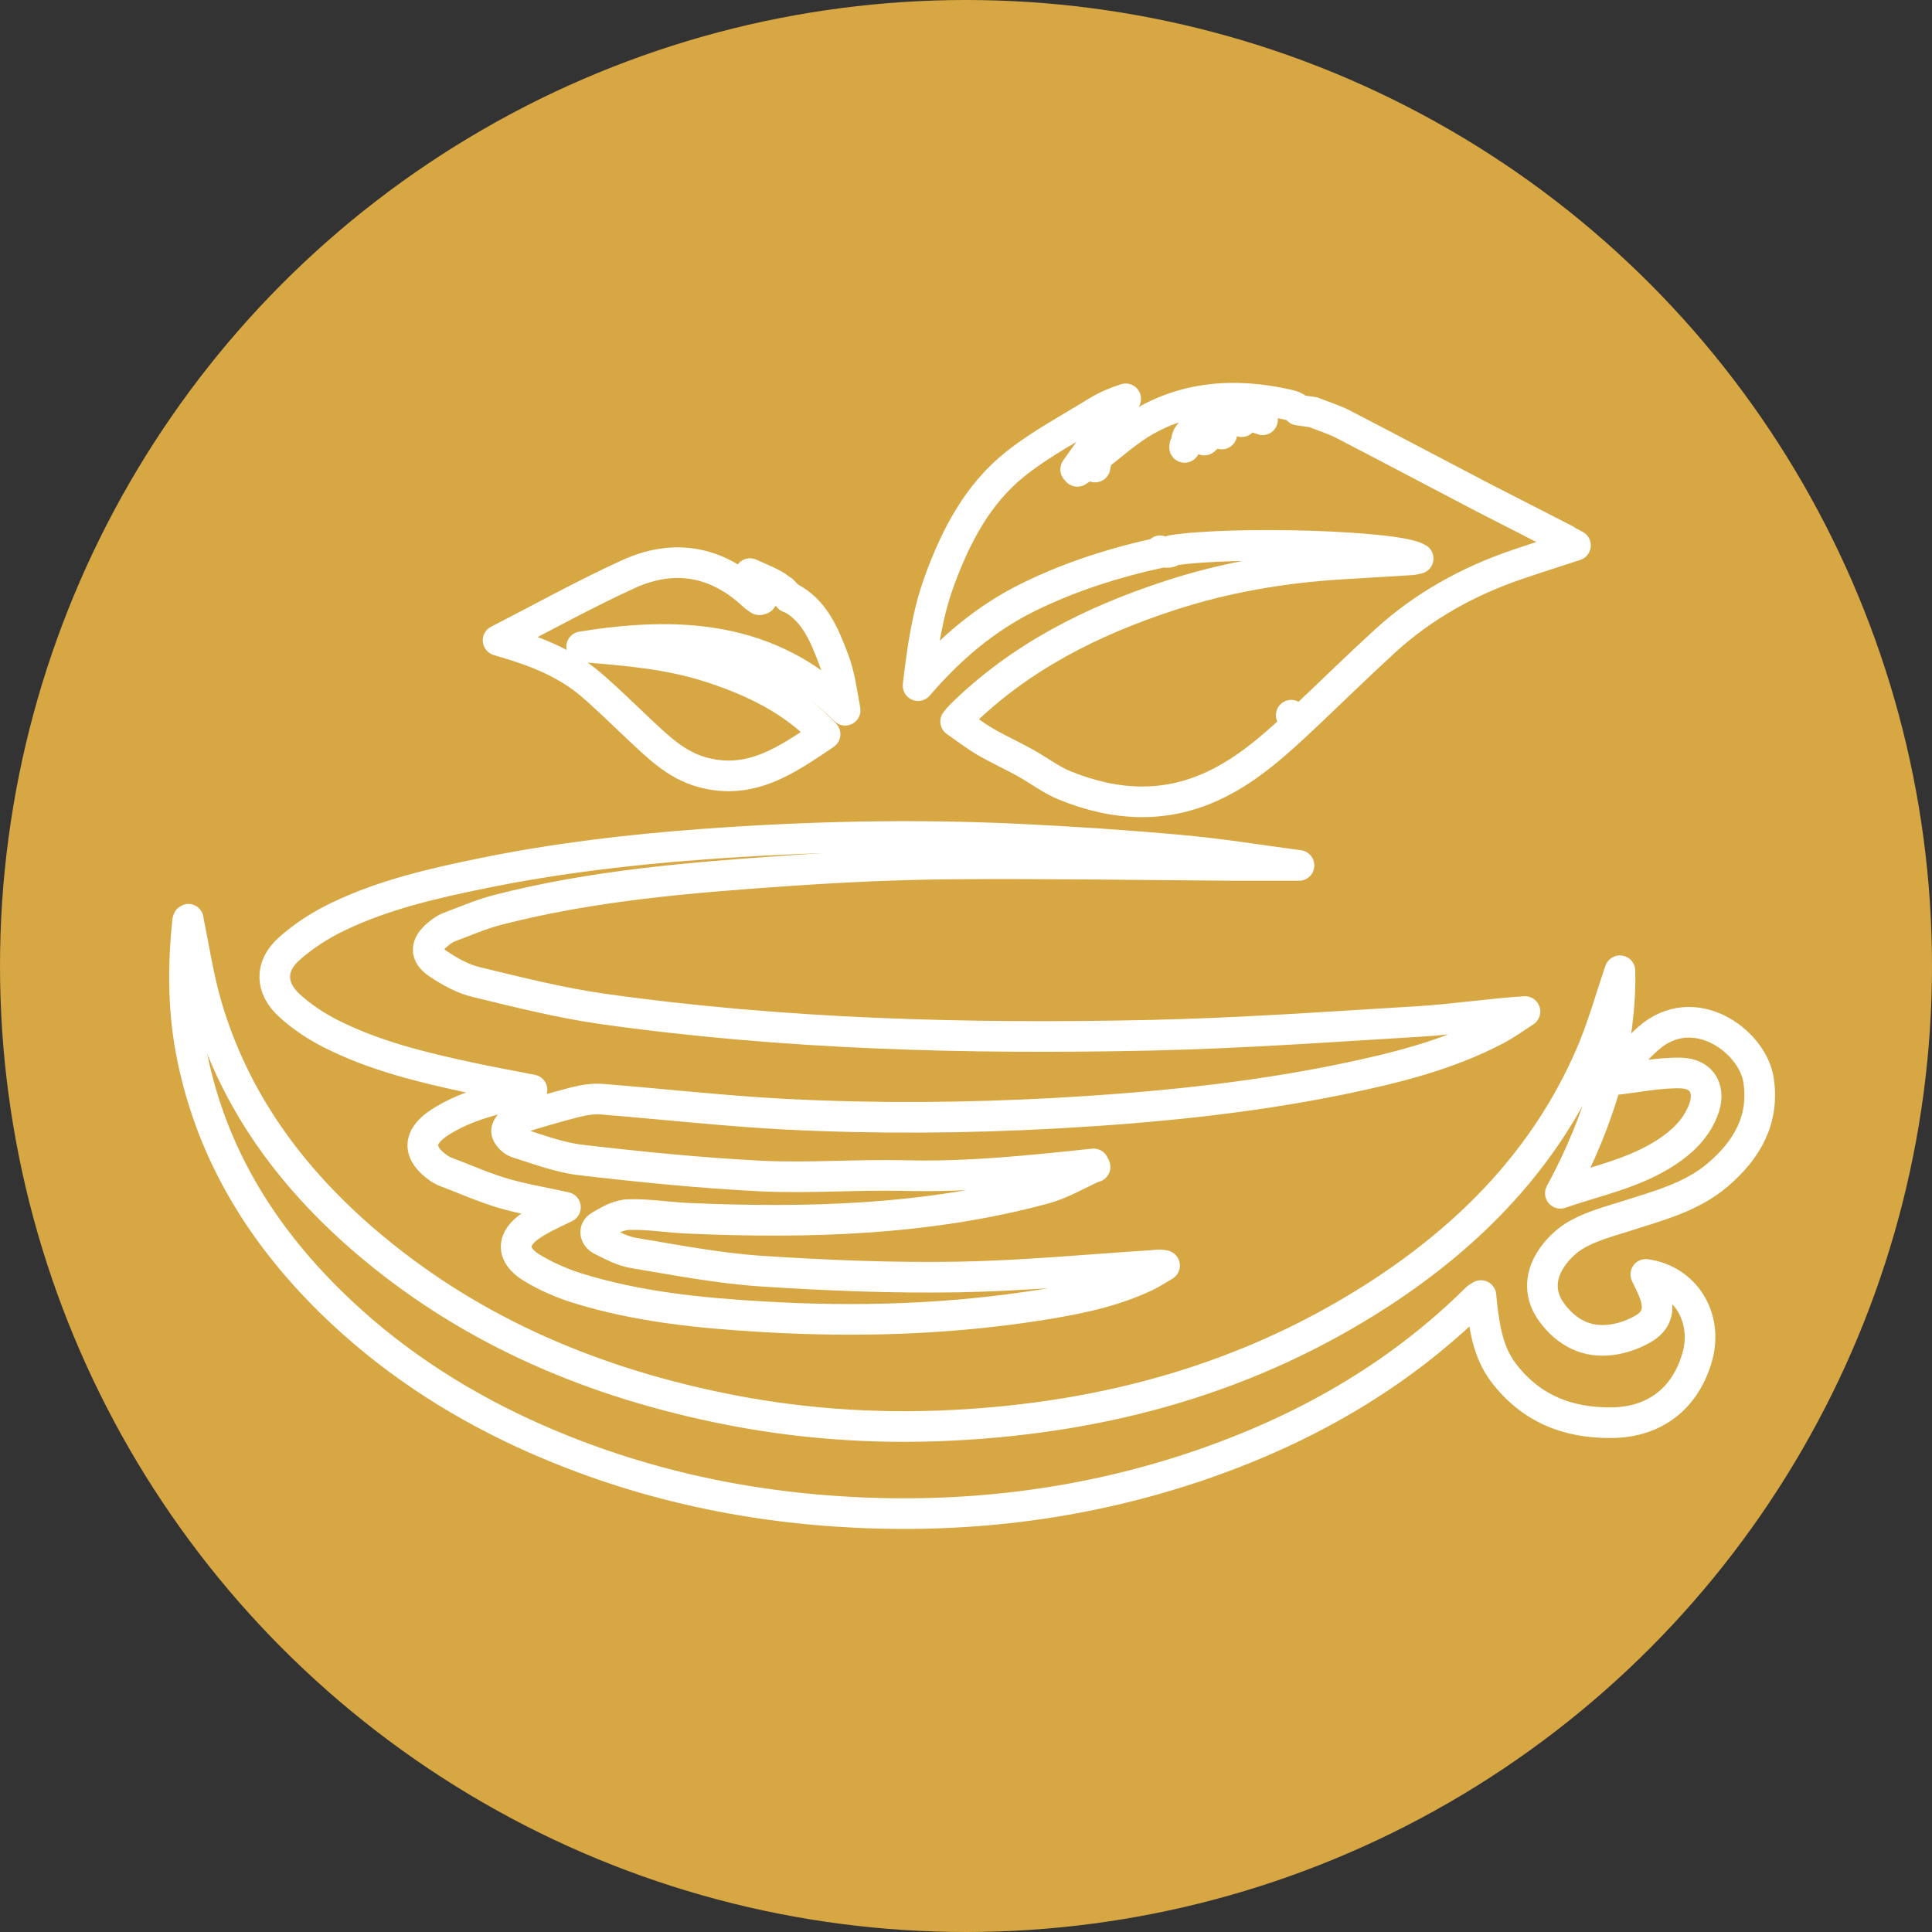 <?xml version="1.0" encoding="UTF-8"?> <svg xmlns="http://www.w3.org/2000/svg" id="_лой_2" viewBox="0 0 89.52 89.52"><rect x="0" y="0" width="89.52" height="89.52" fill="#333333" stroke="none"/><defs><style>.cls-1{fill:#d7a743;}.cls-2{fill:none;stroke:#fff;stroke-linecap:round;stroke-linejoin:round;stroke-width:1.42px;}</style></defs><g id="elephant-silhouette-bohemian-boho-nature-illustration_894890-6234_Изображение"><circle class="cls-1" cx="44.76" cy="44.76" r="44.76"></circle><g><path class="cls-2" d="M50.73,54.06c-.79,.35-1.55,.81-2.38,1.03-5.4,1.45-10.91,1.6-16.46,1.36-.93-.04-1.85-.2-2.77-.17-.45,.01-.93,.28-1.34,.53-.3,.18-.19,.52,.1,.66,.48,.24,.98,.51,1.5,.59,1.97,.33,3.94,.71,5.92,.84,3.03,.2,6.07,.32,9.1,.27,2.98-.05,5.96-.34,8.94-.53,.19-.01,.38-.06,.62,0-.27,.16-.53,.33-.81,.47-1.53,.74-3.17,1.07-4.83,1.34-4.31,.69-8.65,.82-13,.56-2.9-.17-5.8-.46-8.59-1.33-.72-.23-1.44-.54-2.09-.94-.97-.59-.96-1.35,0-1.98,.48-.32,1.02-.55,1.56-.82-.98-.22-1.97-.38-2.92-.66-.93-.28-1.82-.68-2.72-1.02-.07-.03-.14-.08-.21-.12-1.01-.7-1.02-1.45,.02-2.13,1.19-.77,2.55-1.08,3.9-1.4,.08-.02,.16-.05,.38-.11-1.07-.21-2-.38-2.93-.58-2.19-.47-4.36-1-6.37-2.01-.69-.35-1.36-.79-1.93-1.31-.9-.82-.93-1.82-.03-2.63,.68-.61,1.48-1.12,2.3-1.51,2.13-1.02,4.43-1.54,6.73-2.01,3.34-.68,6.72-1.08,10.11-1.33,4.87-.36,9.74-.47,14.62-.24,2.54,.12,5.07,.29,7.6,.52,1.89,.17,3.76,.48,5.44,.7-.85,0-1.88,0-2.92,0-4.35-.03-8.7-.1-13.04-.07-2.59,.02-5.18,.14-7.76,.32-4.51,.31-9.02,.68-13.41,1.81-.77,.2-1.5,.52-2.25,.8-.19,.07-.36,.2-.52,.33-.58,.48-.62,.94,0,1.36,.55,.37,1.16,.71,1.8,.86,1.94,.47,3.88,.96,5.85,1.24,8.4,1.18,16.85,1.4,25.31,1.22,4.17-.09,8.33-.39,12.5-.64,1.62-.1,3.23-.35,4.91-.46-.44,.28-.87,.6-1.33,.84-2.24,1.18-4.68,1.78-7.13,2.29-4.37,.9-8.81,1.33-13.26,1.58-4.17,.23-8.34,.26-12.51,.05-2.85-.15-5.7-.47-8.55-.7-.4-.03-.83,.04-1.23,.14-.92,.24-1.84,.5-2.74,.8-.2,.07-.45,.36-.44,.54,0,.19,.26,.46,.46,.53,.99,.31,1.97,.69,2.99,.81,2.76,.32,5.53,.6,8.3,.74,2.22,.11,4.44-.07,6.66-.02,2.95,.08,5.87-.23,8.79-.54l.07,.14Z"></path><path class="cls-2" d="M74.44,49.99c.12-.09,.25-.16,.36-.26,.53-.53,1.01-1.11,1.57-1.61,2.12-1.87,4.83,.12,5.11,1.91,.29,1.85-.54,3.26-1.89,4.41-1.22,1.04-2.76,1.43-4.25,1.91-.76,.24-1.55,.45-2.24,.83-.51,.28-.98,.74-1.28,1.23-.48,.78-.49,1.65,.1,2.43,.68,.91,1.6,1.39,2.74,1.24,.49-.06,1-.24,1.43-.48,.68-.38,.83-.9,.58-1.64-.11-.31-.27-.61-.41-.91,1.81,.25,2.89,1.97,2.39,3.8-.53,1.91-1.94,3.03-3.91,3.07-2.07,.04-3.83-.65-5.1-2.35-.7-.94-.86-2.08-.99-3.21-.01-.09-.01-.19-.03-.33-.09,.06-.16,.09-.21,.14-3.68,3.65-8.08,6.12-12.95,7.77-5.13,1.73-10.4,2.4-15.81,2.14-5.35-.26-10.49-1.42-15.37-3.66-3.32-1.53-6.34-3.53-8.95-6.09-3.21-3.15-5.49-6.84-6.41-11.29-.44-2.1-.45-4.22-.23-6.34,0-.07,.05-.14,.03-.09,.27,1.29,.47,2.69,.87,4.04,1.28,4.33,3.84,7.83,7.22,10.76,4.73,4.09,10.27,6.5,16.34,7.78,3.63,.77,7.31,1.04,11.01,.85,7.12-.36,13.79-2.2,19.81-6.12,4.23-2.76,7.65-6.28,9.7-10.97,.58-1.32,.96-2.73,1.39-3.97,.04,1.6-.2,3.32-.6,5.02-.51,1.84-1.24,3.6-2.16,5.29,1.68-.58,3.43-.92,4.93-1.91,.73-.48,1.35-1.08,1.68-1.91,.38-.94,0-1.72-1.01-1.75-1-.03-2.01,.19-3.02,.3-.14,.01-.29-.02-.44-.03Z"></path><path class="cls-2" d="M36.35,27.47c.07,.07,.14,.14,.21,.21v-.02h-.01c1.19,.6,1.64,1.75,2.07,2.87,.29,.75,.39,1.57,.54,2.38-3.5-3.47-7.75-3.66-12.21-2.94,2.02,.16,4.05,.32,6,.96,1.96,.64,3.79,1.51,5.28,3.09-1.75,1.18-3.45,2.4-5.73,1.75-1.2-.34-2.05-1.2-2.93-2.02-.73-.69-1.45-1.4-2.21-2.05-1.09-.92-2.39-1.46-3.75-1.87-.15-.04-.29-.09-.53-.16,2.05-1.05,3.99-2.13,6-3.05,2.1-.97,4.08-.65,5.8,.94,.09,.09,.2,.16,.3,.23,.02,.01,.06-.02,.11-.03l-.67-1.02,.13-.16c.36,.16,.72,.31,1.07,.49,.16,.08,.31,.21,.46,.32h-.01l.11,.1h-.02Z"></path><path class="cls-2" d="M36.26,27.37h0Z"></path><path class="cls-2" d="M36.35,27.47h0Z"></path><polygon class="cls-2" points="36.54 27.67 36.56 27.67 36.56 27.69 36.54 27.67"></polygon><path class="cls-2" d="M72.54,25.01c-1.26-.65-2.53-1.29-3.79-1.94-2.18-1.14-4.35-2.29-6.53-3.42-.43-.22-.9-.36-1.37-.55l-.7-.1c-.06-.13-.24-.2-.57-.27-2.23-.49-4.42-.39-6.44,.73-.88,.48-1.63,1.19-2.44,1.8l.1,.11h0s-.07-.07-.1-.11c0,.02-.02,.04-.03,.05h.01v.1h0v-.1h0l-.1,.09h0l-.08,.06v.04h-.05l-.53,.34-.08-.09,2.32-3.27c-.49,.16-.92,.34-1.31,.58-1.27,.79-2.61,1.49-3.78,2.42-1.76,1.39-2.78,3.35-3.54,5.43-.56,1.53-.79,3.13-.99,4.86,1.51-1.76,3.16-3.14,5.13-4.11,1.96-.96,4.02-1.61,6.16-2.07l-.07-.07c.14,.06,.43,.15,.56-.02,2.89-.44,10.5-.21,11.39,.38-.14,.03-.24,.06-.34,.06-1.1,.07-2.2,.13-3.3,.2-2.68,.17-5.32,.62-7.88,1.46-3.61,1.18-6.93,2.85-9.67,5.55-.08,.08-.16,.18-.24,.28,.47,.33,.89,.65,1.34,.92,.62,.36,1.26,.65,1.89,1,.62,.34,1.19,.79,1.84,1.05,2.37,.96,4.75,1.08,7.09-.1,1.55-.77,2.8-1.94,4.04-3.1,1.24-1.17,2.46-2.37,3.72-3.52,1.77-1.61,3.83-2.75,6.09-3.52,.88-.3,1.76-.58,2.71-.89-.2-.1-.33-.18-.47-.25Zm-14.04-5.56s-.05-.02-.07-.03c.02,.01,.05,.02,.07,.03h0Zm-1.99,.63s-.06,0-.09,0c.03,0,.06,0,.09,0Zm-.71,.31h0Zm0,0s.06-.06,.09-.08c-.03,.03-.06,.05-.09,.08Zm.12-.11s.04-.03,.06-.05c-.02,.02-.04,.03-.06,.05Zm.09-.07s.05-.03,.07-.04c-.02,.01-.05,.03-.07,.04Zm.09-.05c.06-.03,.13-.05,.19-.07-.06,.01-.13,.03-.19,.07Zm.21-.07s.05,0,.08,0c-.03,0-.05,0-.08,0Zm.2,0s.07,.01,.1,.02h0s-.07-.02-.1-.02Zm.93-.69l.02,.03-.02-.03Zm.07,.12l.02,.02-.02-.02Zm.84-.12h0Zm-.45-.81l.03-.06h0l-.03,.06Zm-.58,.54c-.04-.12-.06-.24-.05-.34,0,.1,.02,.22,.05,.34Zm-1.19,.38c-.17,.04-.34,.1-.52,.19-.03,.02-.06,.03-.09,.05,.03-.02,.06-.03,.09-.05,.17-.08,.35-.15,.52-.19Zm.27-.04s-.1,0-.15,.02c.05,0,.1-.01,.15-.02Zm-.91,.29s-.04,.02-.06,.04c.02-.01,.04-.02,.06-.04Zm-.09,.06s-.03,.02-.05,.03c.01-.01,.03-.02,.05-.03Zm-.08,.06s-.03,.02-.04,.04c.01-.01,.03-.02,.04-.04Zm-.07,.06s-.02,.03-.04,.04c.01-.01,.02-.03,.04-.04Zm-.36,.79h0Zm.3-.73s-.03,.04-.05,.06c.02-.02,.03-.04,.05-.06Zm-.08,.1l-.02,.03,.02-.03Zm-.05,.07l-.02,.03,.02-.03Zm-.04,.08v0Zm-.03,.08v0Zm-.09,.31h0Zm-4.32,.89h0l.16,.11h0l-.16-.11Zm9.4,11.71h0l.06,.09-.06-.09-.15-.1h0l.15,.1Zm-.03,.03l.13,.13h0l-.13-.13Z"></path></g></g></svg> 